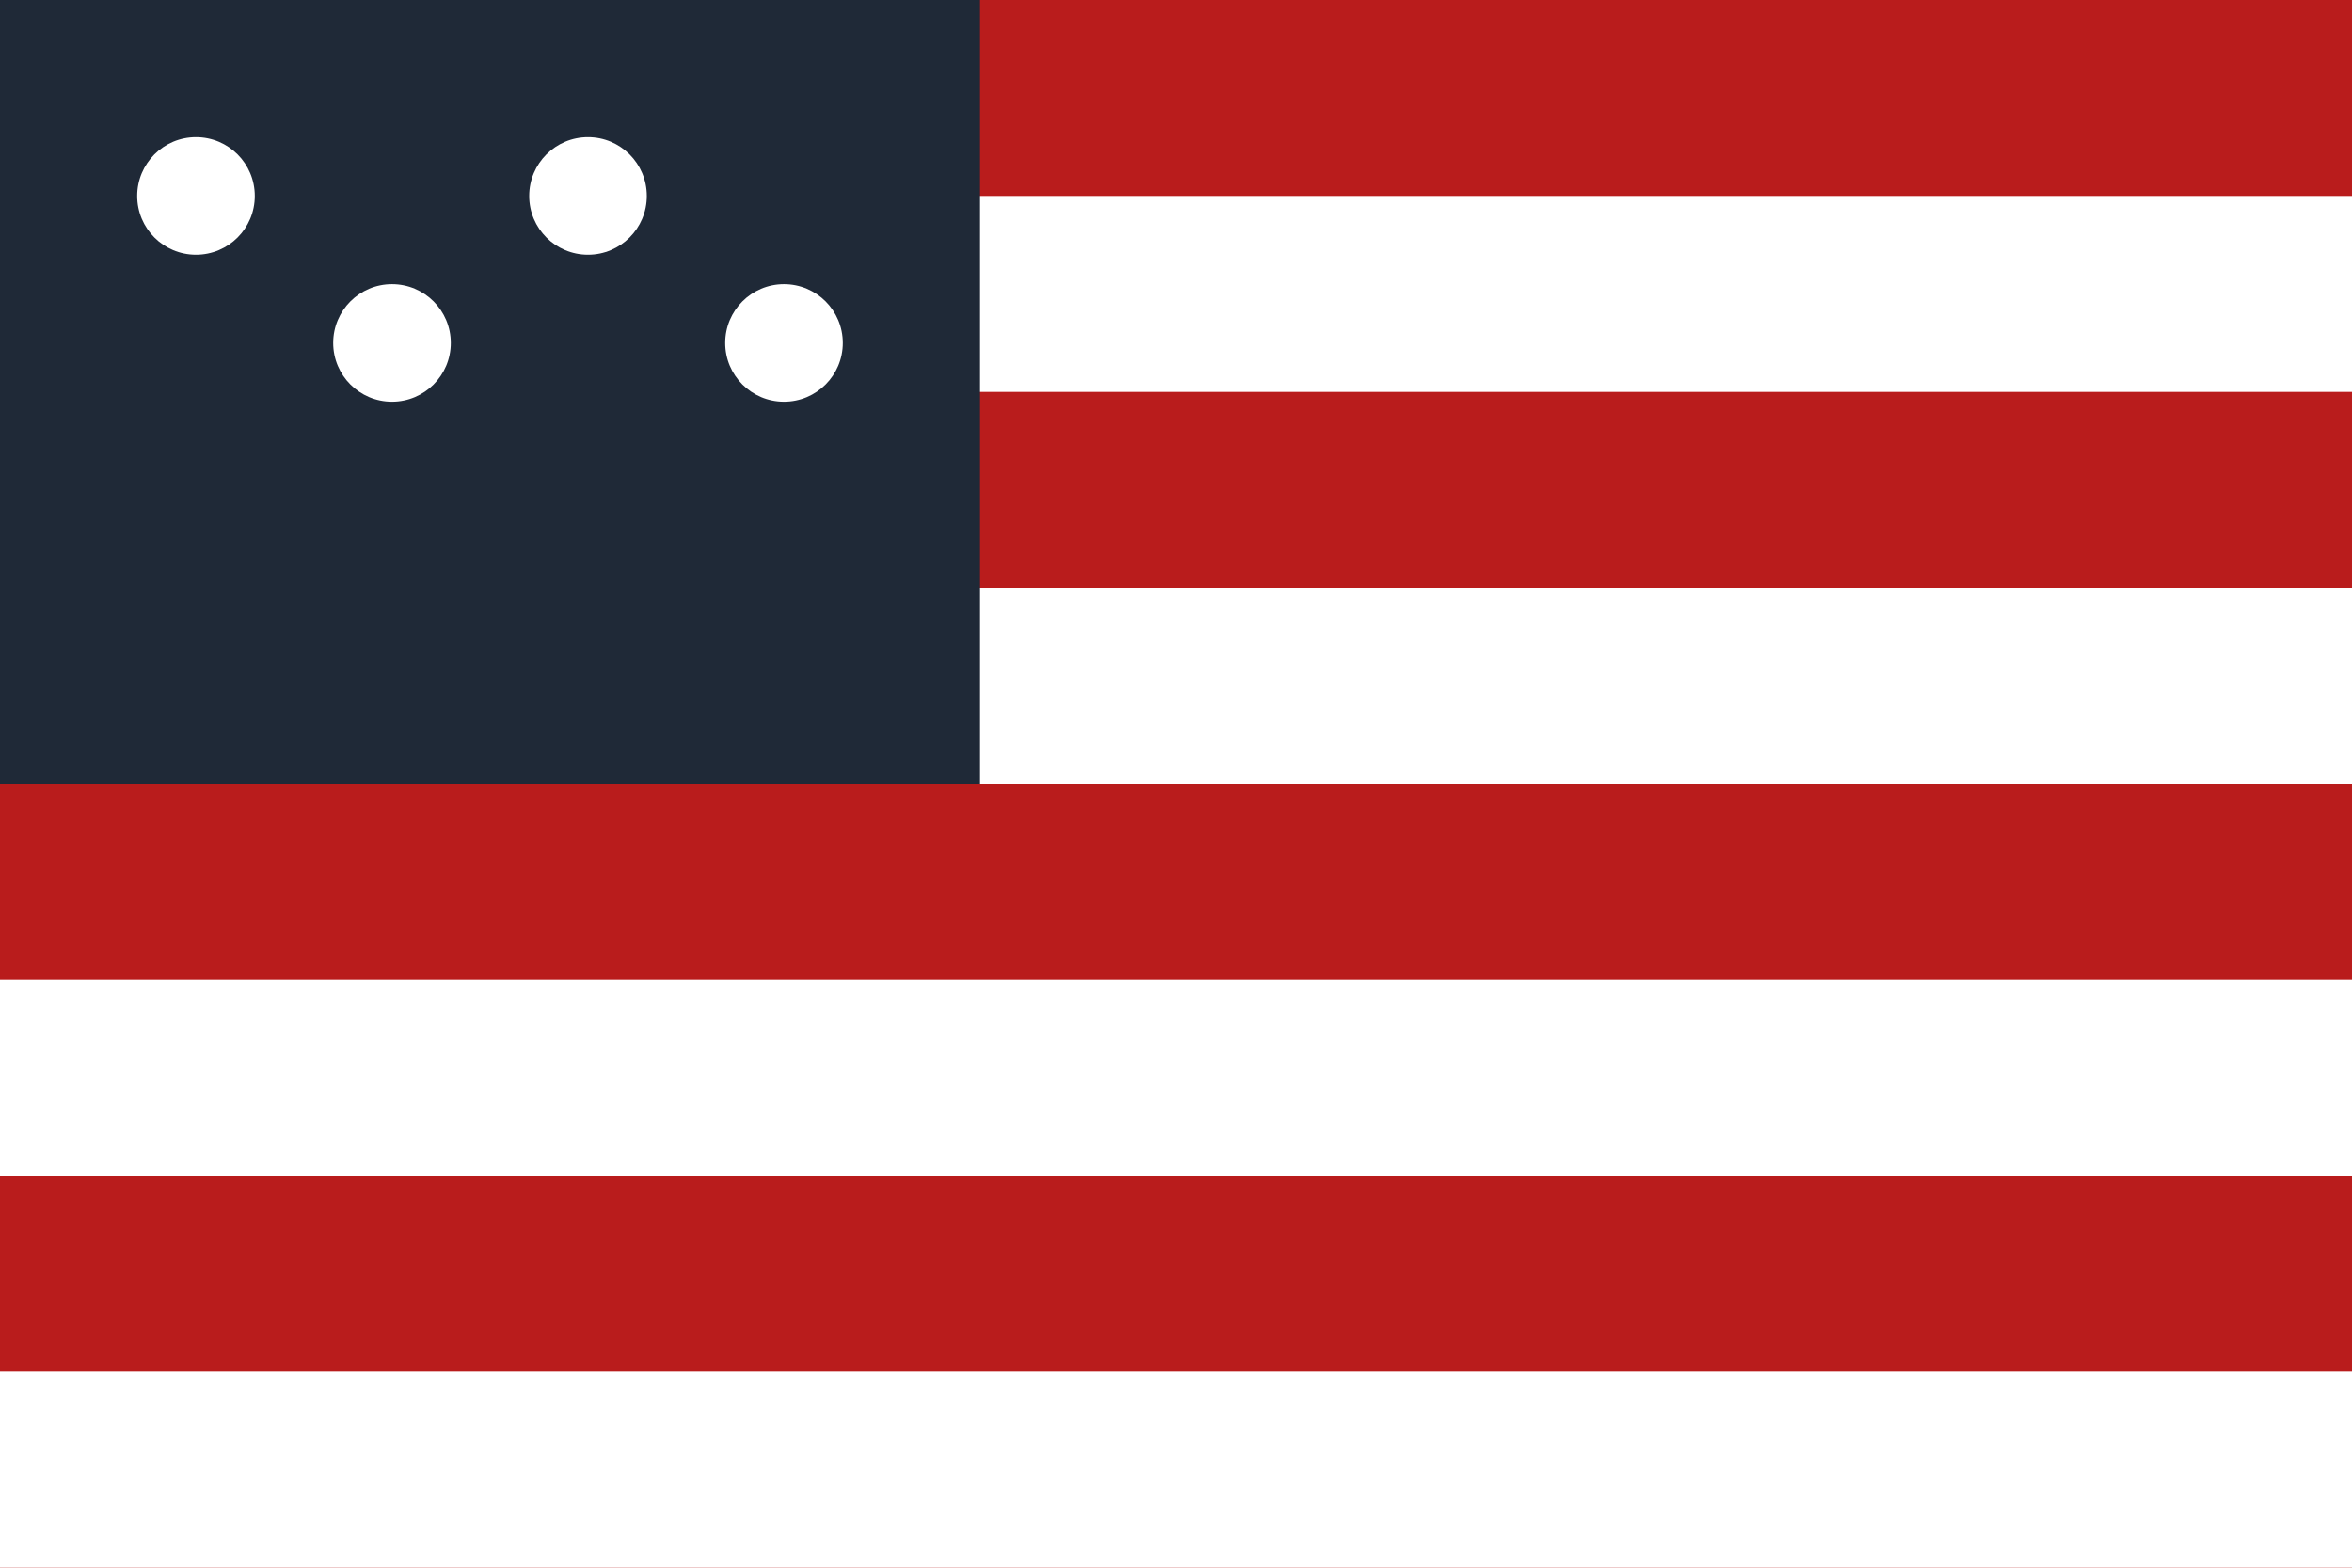 <svg xmlns="http://www.w3.org/2000/svg" width="24" height="16" viewBox="0 0 24 16">
<rect width="24" height="16" fill="#b91c1c"/>
<rect y="2" width="24" height="2" fill="#fff"/>
<rect y="6" width="24" height="2" fill="#fff"/>
<rect y="10" width="24" height="2" fill="#fff"/>
<rect y="14" width="24" height="2" fill="#fff"/>
<rect width="10" height="8" fill="#1f2937"/>
<circle cx="2" cy="2" r="0.6" fill="#fff"/>
<circle cx="4" cy="3.5" r="0.6" fill="#fff"/>
<circle cx="6" cy="2" r="0.6" fill="#fff"/>
<circle cx="8" cy="3.5" r="0.6" fill="#fff"/>
</svg>